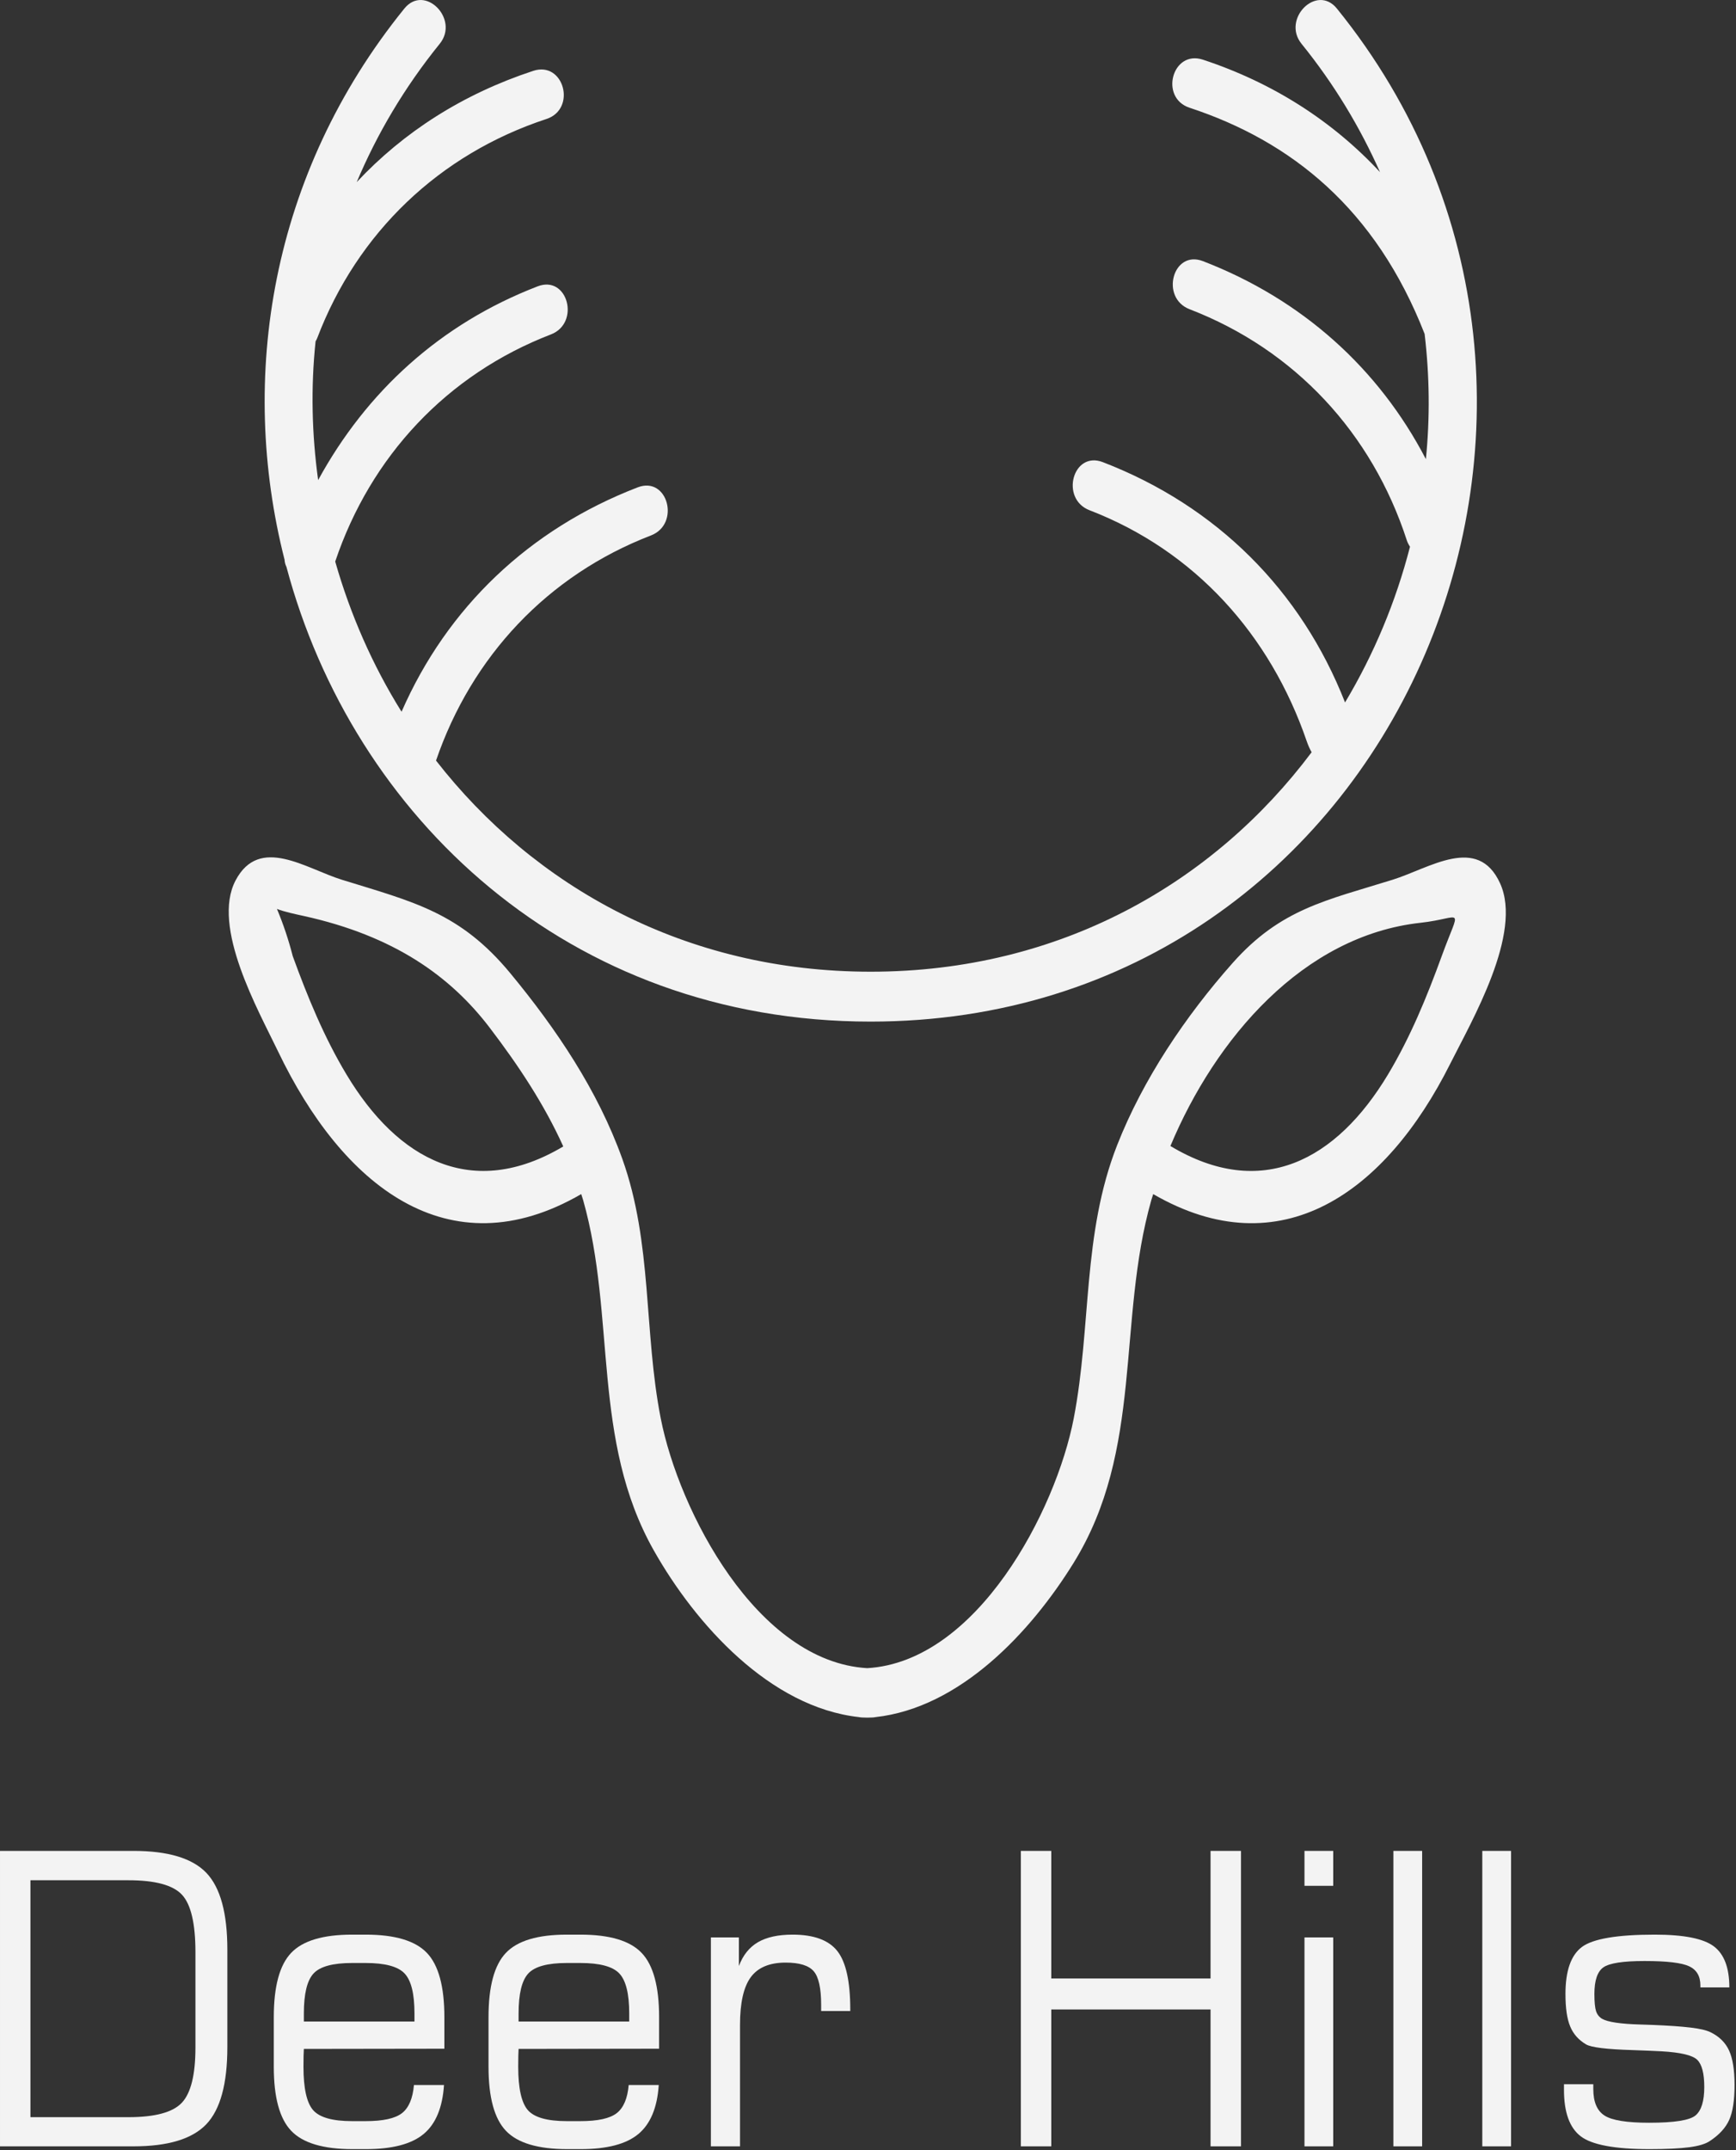<svg width="84" height="104" viewBox="0 0 84 104" fill="none" xmlns="http://www.w3.org/2000/svg">
<rect x="0" y="0" width="84" height="104" fill="#333333" stroke="none"/>
<g clip-path="url(#clip0_11_71)">
<path d="M1.473 102.404H6.215C7.502 102.404 8.364 102.171 8.801 101.704C9.238 101.236 9.457 100.348 9.457 99.036V94.42C9.457 93.038 9.239 92.113 8.806 91.646C8.372 91.179 7.508 90.945 6.215 90.945H1.473V102.404ZM9.91821e-05 103.815V89.525H6.457C8.134 89.525 9.31 89.88 9.988 90.59C10.664 91.301 11.001 92.538 11.001 94.304V99.017C11.001 100.789 10.662 102.032 9.983 102.746C9.303 103.459 8.128 103.815 6.457 103.815H9.91821e-05Z" fill="#F3F3F3"/>
<path d="M14.703 97.778H20.055V97.386C20.055 96.438 19.897 95.795 19.579 95.456C19.262 95.117 18.633 94.947 17.693 94.947H17.038C16.104 94.947 15.481 95.117 15.17 95.456C14.858 95.795 14.703 96.438 14.703 97.386V97.778ZM17.056 103.95C15.642 103.95 14.654 103.655 14.092 103.066C13.529 102.478 13.248 101.445 13.248 99.967V97.567C13.248 96.083 13.527 95.047 14.087 94.459C14.646 93.869 15.631 93.575 17.038 93.575H17.693C19.107 93.575 20.094 93.869 20.657 94.459C21.219 95.047 21.502 96.083 21.502 97.567V99.093L14.703 99.103C14.697 99.206 14.692 99.319 14.689 99.444C14.685 99.568 14.684 99.743 14.684 99.967C14.684 101.01 14.841 101.708 15.151 102.064C15.463 102.419 16.092 102.596 17.038 102.596H17.693C18.538 102.596 19.124 102.466 19.454 102.207C19.782 101.948 19.974 101.496 20.029 100.85H21.484C21.411 101.943 21.083 102.734 20.495 103.221C19.909 103.707 18.981 103.95 17.71 103.95H17.056Z" fill="#F3F3F3"/>
<path d="M25.093 97.778H30.446V97.386C30.446 96.438 30.287 95.795 29.97 95.456C29.653 95.117 29.024 94.947 28.084 94.947H27.428C26.494 94.947 25.872 95.117 25.561 95.456C25.249 95.795 25.093 96.438 25.093 97.386V97.778ZM27.447 103.95C26.033 103.95 25.045 103.655 24.482 103.066C23.92 102.478 23.638 101.445 23.638 99.967V97.567C23.638 96.083 23.918 95.047 24.478 94.459C25.037 93.869 26.022 93.575 27.428 93.575H28.084C29.497 93.575 30.485 93.869 31.047 94.459C31.61 95.047 31.892 96.083 31.892 97.567V99.093L25.093 99.103C25.088 99.206 25.083 99.319 25.08 99.444C25.076 99.568 25.075 99.743 25.075 99.967C25.075 101.01 25.232 101.708 25.542 102.064C25.853 102.419 26.483 102.596 27.428 102.596H28.084C28.929 102.596 29.515 102.466 29.845 102.207C30.173 101.948 30.365 101.496 30.42 100.85H31.875C31.802 101.943 31.474 102.734 30.886 103.221C30.3 103.707 29.372 103.95 28.101 103.95H27.447Z" fill="#F3F3F3"/>
<path d="M34.398 103.815V93.71H35.753V95.092C35.951 94.567 36.26 94.183 36.678 93.94C37.098 93.697 37.655 93.575 38.349 93.575C39.379 93.575 40.102 93.841 40.518 94.372C40.934 94.903 41.142 95.843 41.142 97.194V97.27H39.733V96.973C39.733 96.166 39.613 95.624 39.373 95.346C39.133 95.067 38.682 94.928 38.016 94.928C37.238 94.928 36.675 95.163 36.328 95.633C35.981 96.104 35.807 96.874 35.807 97.942V103.815H34.398Z" fill="#F3F3F3"/>
<path d="M49.396 103.815V89.525H50.868V95.696H58.575V89.525H60.048V103.815H58.575V97.194H50.868V103.815H49.396Z" fill="#F3F3F3"/>
<path d="M63.12 93.71H64.511V103.815H63.12V93.71ZM63.12 89.525H64.511V91.214H63.12V89.525Z" fill="#F3F3F3"/>
<path d="M68.813 89.525H67.422V103.815H68.813V89.525Z" fill="#F3F3F3"/>
<path d="M73.116 89.525H71.724V103.815H73.116V89.525Z" fill="#F3F3F3"/>
<path d="M75.676 100.812H77.095V101.042C77.095 101.663 77.274 102.09 77.634 102.323C77.993 102.557 78.715 102.674 79.799 102.674C81.014 102.674 81.762 102.556 82.044 102.318C82.325 102.081 82.465 101.624 82.465 100.946C82.465 100.287 82.35 99.847 82.12 99.626C81.89 99.406 81.313 99.27 80.391 99.218C80.049 99.199 79.589 99.181 79.008 99.16C77.738 99.123 76.984 99.029 76.744 98.883C76.385 98.671 76.129 98.384 75.978 98.019C75.824 97.655 75.748 97.13 75.748 96.446C75.748 95.325 76.014 94.567 76.547 94.17C77.08 93.774 78.254 93.575 80.067 93.575C81.475 93.575 82.427 93.764 82.928 94.142C83.428 94.518 83.678 95.181 83.678 96.128H82.277V96.033C82.277 95.585 82.096 95.276 81.734 95.106C81.372 94.936 80.651 94.851 79.573 94.851C78.532 94.851 77.868 94.955 77.581 95.159C77.293 95.364 77.148 95.792 77.148 96.446C77.148 96.842 77.177 97.12 77.23 97.281C77.284 97.44 77.38 97.561 77.517 97.645C77.798 97.805 78.421 97.897 79.385 97.923C79.63 97.93 79.819 97.937 79.951 97.942C80.741 97.974 81.361 98.017 81.811 98.072C82.259 98.126 82.58 98.201 82.772 98.298C83.189 98.501 83.488 98.796 83.665 99.181C83.841 99.564 83.93 100.121 83.93 100.85C83.93 101.593 83.843 102.155 83.67 102.539C83.496 102.923 83.184 103.262 82.735 103.557C82.532 103.697 82.199 103.798 81.739 103.859C81.277 103.919 80.637 103.95 79.816 103.95C78.139 103.95 77.031 103.744 76.489 103.331C75.947 102.919 75.676 102.168 75.676 101.08V100.812Z" fill="#F3F3F3"/>
<path d="M69.76 46.247C69.043 48.218 68.241 50.173 67.158 51.976C64.666 56.123 61.04 58.076 56.633 55.431C58.809 50.23 63.047 45.261 68.731 44.634C70.829 44.402 70.678 43.723 69.76 46.247ZM16.768 51.976C15.684 50.173 14.882 48.218 14.165 46.247C13.966 45.468 13.712 44.706 13.401 43.964C13.762 44.105 14.317 44.221 14.695 44.304C19.064 45.265 21.792 47.215 23.693 49.706C25.077 51.521 26.326 53.399 27.255 55.452C22.865 58.064 19.253 56.112 16.768 51.976ZM72.585 42.725C71.505 40.354 69.177 41.994 67.377 42.554C64.176 43.552 61.971 43.955 59.641 46.581C57.365 49.148 55.308 52.199 54.054 55.393C52.365 59.694 52.814 64.147 51.955 68.604C51.092 73.073 47.28 80.376 41.962 80.686C36.623 80.375 32.848 73.079 31.971 68.604C31.145 64.394 31.576 60.139 30.11 56.048C28.925 52.742 26.922 49.772 24.694 47.076C22.261 44.133 20.014 43.626 16.549 42.554C14.799 42.014 12.559 40.392 11.401 42.581C10.212 44.827 12.508 48.88 13.45 50.846C16.541 57.302 21.672 61.495 28.124 57.757C28.153 57.856 28.189 57.95 28.217 58.049C29.817 63.696 28.613 69.647 31.636 74.993C33.66 78.573 37.26 82.576 41.561 83.053C41.682 83.087 42.238 83.087 42.357 83.055C46.455 82.604 49.869 78.953 51.945 75.601C55.344 70.115 54.041 63.933 55.708 58.049C55.736 57.951 55.771 57.853 55.8 57.757C61.975 61.331 67.046 57.69 70.173 51.451C71.212 49.378 73.688 45.144 72.585 42.725Z" fill="#F3F3F3"/>
<path d="M13.86 27.42C17.082 39.49 27.482 49.413 42.127 49.413C67.528 49.413 80.211 19.574 64.687 0.412C63.708 -0.795 62.008 0.921 62.977 2.118C64.569 4.083 65.816 6.172 66.775 8.326C64.487 5.862 61.591 4.001 58.204 2.886C56.723 2.398 56.088 4.728 57.561 5.212C62.479 6.832 66.566 10.096 68.933 16.151C69.173 18.176 69.196 20.206 68.994 22.207C66.704 17.811 62.998 14.477 58.204 12.63C56.752 12.072 56.122 14.403 57.561 14.957C62.657 16.92 66.387 20.953 68.069 26.127C68.108 26.248 68.164 26.35 68.226 26.444C67.544 29.095 66.484 31.636 65.083 33.976C62.955 28.558 58.875 24.477 53.362 22.353C51.91 21.794 51.281 24.126 52.72 24.68C57.816 26.643 61.461 30.704 63.228 35.85C63.299 36.059 63.38 36.23 63.465 36.386C58.742 42.684 51.319 47 42.127 47C33.133 47 25.835 42.865 21.098 36.788C22.823 31.753 26.497 27.825 31.498 25.899C32.934 25.346 32.311 23.012 30.855 23.573C25.603 25.596 21.635 29.386 19.43 34.426C18.025 32.176 16.951 29.721 16.22 27.161C17.931 22.079 21.623 18.115 26.657 16.176C28.093 15.623 27.469 13.289 26.015 13.85C21.301 15.665 17.73 18.947 15.394 23.221C15.09 21.012 15.033 18.76 15.27 16.51C15.299 16.458 15.329 16.407 15.352 16.346C17.294 11.249 21.262 7.459 26.444 5.754C27.914 5.269 27.285 2.939 25.802 3.427C22.396 4.548 19.534 6.381 17.261 8.808C18.242 6.483 19.566 4.23 21.277 2.118C22.247 0.922 20.546 -0.796 19.567 0.412C13.079 8.42 11.533 18.292 13.769 27.073C13.776 27.197 13.807 27.312 13.86 27.42Z" fill="#F3F3F3"/>
</g>
<defs>
<clipPath id="clip0_11_71">
<rect width="84" height="104" fill="white"/>
</clipPath>
</defs>
</svg>
